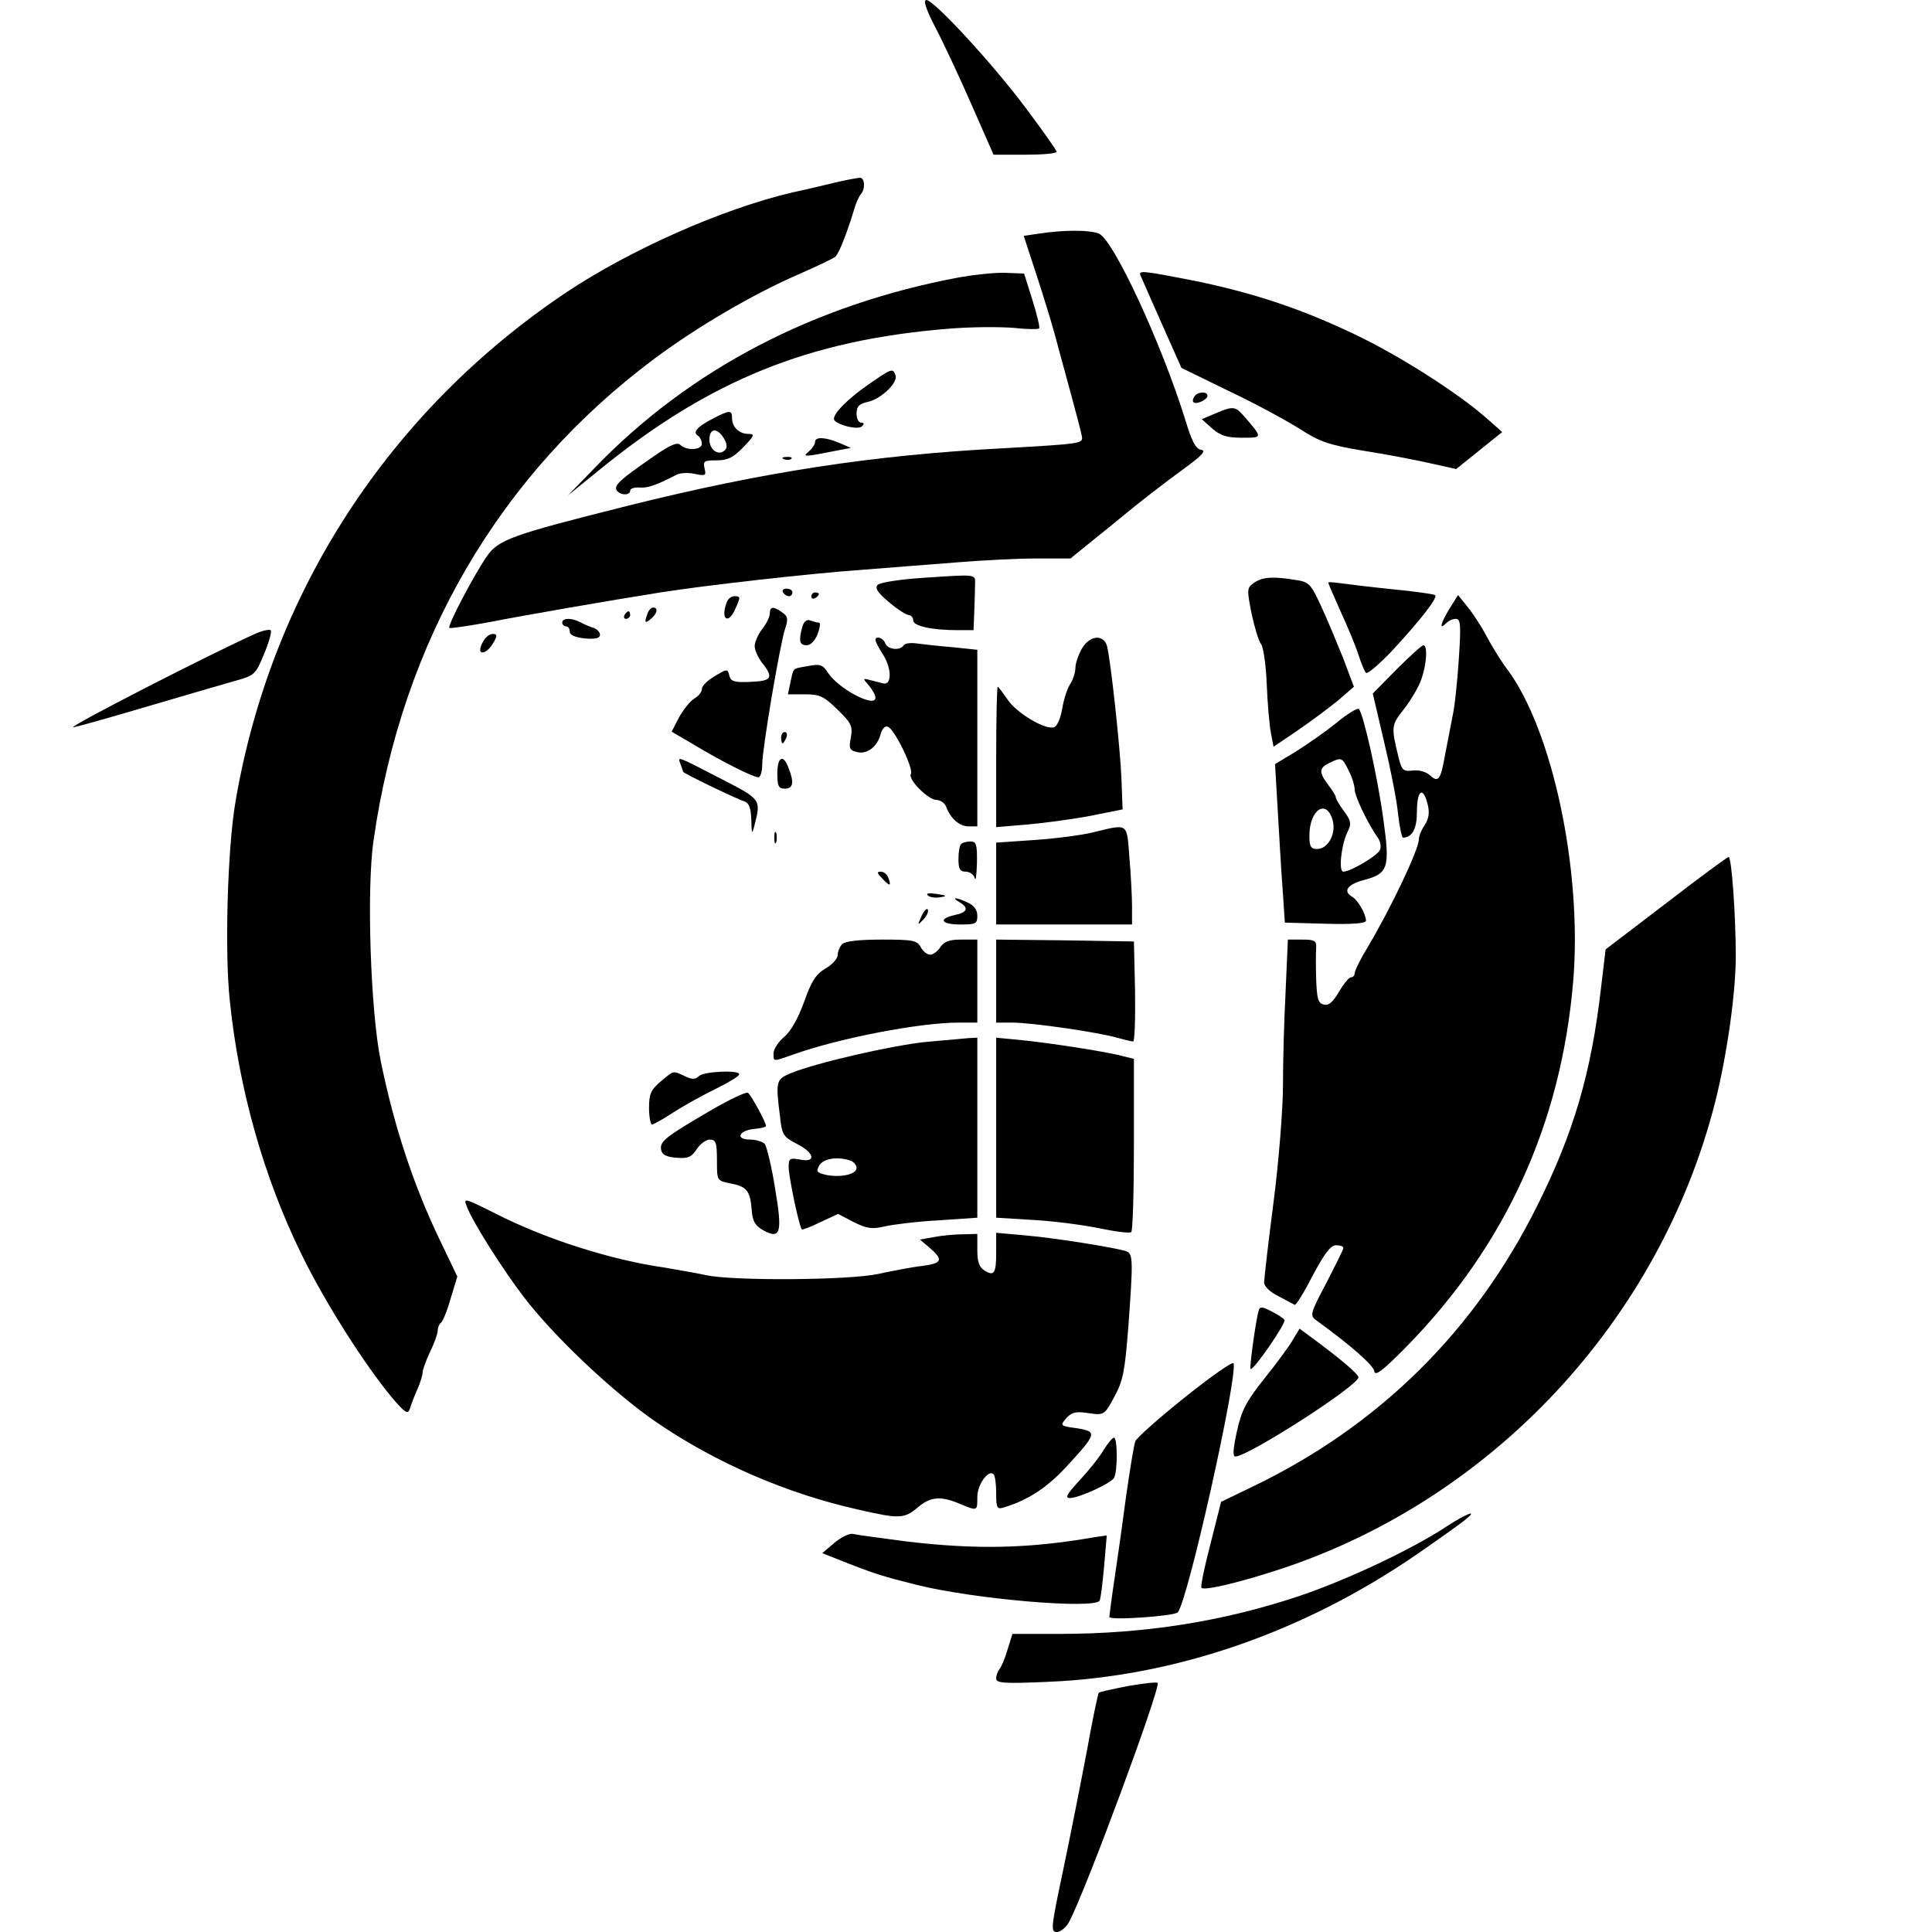 <svg version="1" xmlns="http://www.w3.org/2000/svg" width="682.667" height="682.667" viewBox="0 0 512 512"><path d="M247.9 7.3c2.1 4 6.4 13.2 9.6 20.5l5.8 13.2h8.3c4.6 0 8.4-.3 8.4-.8 0-.4-3.6-5.5-8.1-11.5C263.1 16.9 247.5 0 245.5 0c-.9 0-.1 2.5 2.4 7.3zM222.5 48.1c-2.2.5-7.8 1.9-12.5 2.9-18.4 4.3-42.9 15.1-60.1 26.6-46.8 31.4-78.1 79.5-87.5 134.9-2.1 12.3-2.9 39.6-1.5 52.7 2.4 23.4 9 46.9 19.1 67.4 6 12.3 16.5 28.9 23.9 37.8 3.4 4 4.2 4.5 4.7 3 .3-1.1 1.2-3.4 2-5.2.8-1.8 1.4-3.8 1.4-4.5 0-.7.9-3.2 2-5.5 1.1-2.2 2-4.8 2-5.6 0-.8.4-1.7.8-2 .5-.3 1.7-3.2 2.6-6.4l1.8-5.9-4.6-9.6c-7.1-14.7-12.2-30.4-15.7-47.5-2.7-13.2-3.8-45.6-1.9-58.5 7.5-52.7 33.3-97 74.5-127.7 11.4-8.5 26.2-17.1 37.9-22.2 5-2.2 9.5-4.3 10-4.8 1-1 3-6.1 4.8-12 .5-1.9 1.4-3.9 1.9-4.5 1.3-1.4 1.1-4.5-.3-4.4-.7.1-3.1.5-5.3 1z"/><path d="M275.4 61.9l-4.1.6 3.4 10.4c1.9 5.8 4.1 13 4.9 16 .8 3.1 2.7 9.9 4.1 15.1 1.4 5.2 2.8 10.4 3 11.6.4 2-.2 2-20.9 3.2-34.5 1.8-63.7 6.3-99.3 15.2-31.1 7.8-34.5 9-37.6 13.6-3.7 5.5-10.4 18.3-9.8 18.8.2.2 4.9-.5 10.4-1.5 9.7-1.9 32.3-5.8 45.5-7.9 12.1-1.9 39.4-5 53.5-6 7.7-.6 19.2-1.5 25.5-2 6.3-.5 15.6-1 20.6-1h9.1l5.9-4.8c3.3-2.6 6.8-5.5 7.9-6.4 3.7-3.1 10.9-8.7 16.8-13 4.4-3.2 5.4-4.4 4-4.6-1.4-.2-2.5-2.3-4.2-8-6.4-20.5-19.1-47.8-22.9-49.3-2.5-1-9.2-1-15.8 0z"/><path d="M254.2 73.5c-38.5 7.2-71.5 24.4-96.7 50.6l-7 7.2 8-6.5c29.4-24 55.7-34.7 93-37.7 6.1-.5 13.8-.5 17.3-.2 3.5.4 6.5.4 6.6.1.2-.3-.6-3.7-1.8-7.5l-2.2-7-5-.2c-2.7-.1-8.2.5-12.2 1.2zM302.2 72.9c.2.4 2.7 6.2 5.6 12.7l5.3 11.9 12.7 6.2c7 3.3 15.4 7.9 18.7 10 5.1 3.3 7.6 4.2 16.5 5.7 5.8.9 13.7 2.4 17.7 3.3l7.2 1.6 6.1-4.9 6.1-4.9-4.3-3.8c-7.4-6.5-22.8-16.4-34.8-22.1-14.2-6.8-26.9-11-42.5-14.2-13.3-2.6-14.8-2.8-14.3-1.5z"/><path d="M230 102c-5.3 3.7-9 7.4-9 9 0 1.4 6.3 3.1 7.4 2 .7-.7.6-1-.2-1-.7 0-1.2-1.1-1.2-2.4 0-1.9.7-2.6 3-3.1 3.6-.8 8.1-5.2 7.3-7.1-.7-1.9-1-1.8-7.3 2.6zM316.5 105.1c-.4.6-.5 1.2-.2 1.5.7.7 3.7-.7 3.7-1.7 0-1.3-2.7-1.1-3.5.2zM322 109.6l-3.5 1.5 2.8 2.5c2.2 1.9 3.9 2.4 7.9 2.4 5.5 0 5.5.1.4-5.8-2.3-2.6-2.9-2.6-7.6-.6zM188.8 111c-4.2 2.2-5.3 3.6-3.8 4.5.5.3 1 1.3 1 2.1 0 1.7-4.1 1.9-5.7.3-.8-.8-2.7 0-7 3-9 6.2-10.6 7.7-9.9 9 .9 1.4 3.6 1.5 3.6.1 0-.5 1.1-.9 2.4-.8 2.2.2 4.5-.6 9.9-3.4 1-.5 3.2-.6 4.9-.2 2.8.6 3 .4 2.5-1.5-.4-1.9-.1-2.1 3.2-2.1 2.9 0 4.4-.7 7.1-3.5 2.9-3 3.1-3.5 1.4-3.5-2.5 0-4.4-1.8-4.4-4.2 0-2.2-.6-2.2-5.2.2zm3 5.1c.9 1.5 1 2.5.3 3.2-1.6 1.6-4.1 0-4.1-2.8 0-3 2-3.3 3.8-.4zM216 117.1c0 .7-.8 1.8-1.7 2.6-1.9 1.5-1 1.4 8-.4l3.2-.6-3-1.3c-3.8-1.6-6.5-1.7-6.5-.3zM207.8 121.7c.7.3 1.6.2 1.9-.1.4-.3-.2-.6-1.3-.5-1.1 0-1.4.3-.6.6zM245.1 153.1c-6.2.4-11.8 1.2-12.5 1.9-.8.8-.1 2 2.9 4.5 2.2 1.9 4.6 3.4 5.3 3.5.6 0 1.2.6 1.2 1.4 0 1.5 4.9 2.6 11.8 2.6h4.2l.2-5c.1-2.8.2-6 .2-7.2.1-2.7.4-2.6-13.3-1.7zM332.4 154.4c-2 1.4-2 1.7-.7 8.3.8 3.7 1.9 7.3 2.5 8 .6.8 1.3 5.5 1.5 10.6.2 5.1.7 10.9 1.1 12.9l.7 3.7 6.2-4.2c3.4-2.3 8.2-5.9 10.7-7.9l4.4-3.8-2.9-7.7c-1.7-4.2-4.3-10.5-5.9-13.9-2.6-5.6-3.1-6.2-6.6-6.7-6-1-8.8-.8-11 .7zM352 154.4c0 .2 1.5 3.7 3.3 7.7 1.9 4.1 4 9.2 4.7 11.4.7 2.2 1.6 4.4 2 4.8.4.4 3.3-2.1 6.6-5.5 8-8.6 12.6-14.6 11.7-15.1-.5-.3-5.7-1-11.8-1.6-6-.6-12.2-1.4-13.7-1.6-1.6-.2-2.8-.3-2.8-.1zM207.5 157c.3.5 1 1 1.6 1 .5 0 .9-.5.9-1 0-.6-.7-1-1.6-1-.8 0-1.2.4-.9 1zM215 158.1c0 .5.5.7 1 .4.6-.3 1-.8 1-1.1 0-.2-.4-.4-1-.4-.5 0-1 .5-1 1.1zM192.6 159.6c-1.7 4.4.3 6.1 2.2 1.9 1.5-3.3 1.5-3.5-.2-3.5-.8 0-1.7.7-2 1.6zM384.2 161.2c-2.4 3.9-2.9 5.9-1 4 .7-.7 1.8-1.2 2.6-1.2 1.3 0 1.4 1.7.8 10.7-.4 6-1.1 12.8-1.7 15.3-.5 2.5-1.3 6.9-1.9 9.8-1.2 6.9-1.8 7.7-4 5.7-1.1-1-3-1.5-4.6-1.3-2.5.3-2.9-.1-3.7-3.2-2.1-8.5-2-8.8 1.3-13 1.8-2.3 3.9-5.8 4.6-7.8 1.5-4.1 1.8-9.2.6-9.2-.4 0-3.6 2.9-7.1 6.4l-6.3 6.4 3 12.8c1.7 7.1 3.4 15.7 3.7 19.1.4 3.5 1 6.3 1.3 6.3 2.5-.1 3.7-2.4 3.7-6.9 0-5.7 1.6-6.8 2.8-2.1.6 2.3.4 3.8-.7 5.6-.9 1.3-1.6 3-1.6 3.9 0 2.6-7.4 18.2-13.6 28.6-1.9 3.1-3.4 6.2-3.4 6.8 0 .6-.4 1.1-1 1.1-.5 0-1.9 1.7-3.2 3.9-1.6 2.7-2.7 3.7-4 3.3-1.5-.3-1.8-1.6-2-6.6-.1-3.3-.1-7.1 0-8.4.1-1.9-.4-2.2-3.7-2.2h-3.8l-.6 13.7c-.4 7.5-.7 18.7-.7 24.9 0 6.2-1.1 20.2-2.5 31S335 339 335 339.9c0 1 1.7 2.6 3.8 3.6 2 1.1 4 2.1 4.3 2.3.4.1 2.5-3.3 4.8-7.8 3.1-5.8 4.7-8 6.2-8 1 0 1.9.3 1.9.7 0 .5-2.1 4.6-4.5 9.3-4.2 7.9-4.4 8.6-2.8 9.8 9.1 6.6 15.3 12 15.5 13.6.2 1.4 2.2-.1 8.5-6.5 26.2-26.7 41-59 44.2-96.7 2.5-29.4-5.5-67-17.6-83-1.5-2-3.9-5.9-5.3-8.5-1.4-2.7-3.7-6.2-5.1-7.9l-2.5-3.1-2.2 3.5zM171.6 162.6c-.9 2.4-.7 2.8.9 1.4 1.7-1.4 2-3 .6-3-.5 0-1.2.7-1.5 1.6zM204 162.6c0 .9-.9 2.7-2 4.1-1.1 1.4-2 3.5-2 4.5 0 1.1.9 3.1 2 4.5 3.1 3.9 2.5 4.8-3.1 5-4.3.2-5.2-.1-5.6-1.6-.5-1.9-.6-1.9-3.9.1-1.9 1.1-3.4 2.6-3.4 3.4 0 .8-.9 1.9-2.1 2.6-1.1.7-2.9 3-4 5l-1.9 3.7 5.8 3.4c7.1 4.3 15.8 8.7 17.2 8.7.5 0 1-1.5 1-3.4 0-4.2 4.7-31.9 6.1-36.1.8-2.4.7-3.2-.8-4.2-2.3-1.7-3.3-1.6-3.3.3zM165.5 163c-.3.5-.1 1 .4 1 .6 0 1.1-.5 1.1-1 0-.6-.2-1-.4-1-.3 0-.8.4-1.1 1zM149 165c0 .5.5 1 1 1 .6 0 1 .6 1 1.4 0 .9 1.4 1.5 4 1.8 2.8.2 4 0 4-1 0-.7-.8-1.5-1.7-1.8-1-.3-2.6-1-3.5-1.5-2.3-1.2-4.8-1.2-4.8.1zM212.6 166.2c-1 3.7-.7 4.8 1.2 4.8 1 0 2.2-1.2 2.9-3 .6-1.7.8-3 .3-3s-1.5-.3-2.3-.6c-.9-.3-1.7.3-2.1 1.8zM68 167.8c-12.5 5.6-49.1 24.4-48.6 24.9.1.2 8.5-2.2 18.7-5.2 10.1-3 20.9-6.1 24-7 5.4-1.5 5.6-1.7 7.8-7 1.3-3 2.1-5.9 1.9-6.4-.1-.4-1.9-.1-3.8.7zM128 170.1c-.7 1.1-.9 2.3-.6 2.6.7.7 2.4-.5 3.6-2.8.8-1.5.7-1.9-.4-1.9-.9 0-2 .9-2.6 2.1zM232 169.6c0 .4.9 2.2 2.1 4 2.3 3.8 2.2 8.1-.1 7.5-.8-.2-2.4-.6-3.5-.9-1.9-.5-1.9-.4-.2 1.5.9 1.1 1.7 2.5 1.7 3.2 0 2.8-9.7-2.3-12.5-6.5-1.5-2.3-2.1-2.5-5.3-1.9-4.4.8-3.8.3-4.7 4.2l-.7 3.3h4.5c3.9 0 5 .5 8.6 4 3.7 3.6 4.1 4.4 3.6 7.4-.6 2.9-.4 3.4 1.6 3.9 2.7.7 5.4-1.4 6.3-4.8.4-1.5 1.2-2.2 1.9-1.9 1.8.6 6.9 11.3 6.1 12.5-.9 1.4 4.6 6.9 6.8 6.9 1 0 2.1.8 2.5 1.7 1.1 3.1 3.5 5.3 6 5.3h2.3v-46.8l-6.7-.7c-3.8-.3-8-.8-9.5-1-1.5-.2-3 0-3.3.5-.9 1.5-4.2 1.2-4.9-.5-.5-1.5-2.6-2.1-2.6-.9zM286.7 171.9c-.9 1.6-1.7 3.9-1.7 5 0 1.2-.6 3.2-1.4 4.4-.8 1.2-1.7 4.1-2.1 6.5-.4 2.4-1.3 4.6-2.1 4.9-2.3.9-10.3-3.9-12.5-7.5-1.2-1.7-2.3-3.2-2.5-3.2-.2 0-.4 8.4-.4 18.6v18.6l8.3-.7c4.5-.4 12-1.4 16.7-2.3l8.5-1.7-.3-8c-.3-8-2.8-31-3.8-35.2-.9-3.3-4.6-3-6.7.6z"/><path d="M354 191.7c-3 2.4-7.9 5.8-10.8 7.6l-5.3 3.2.7 12c.4 6.6.9 16 1.3 21l.6 9 10.8.3c7.3.2 10.7-.1 10.7-.8 0-1.7-2.1-5.4-3.6-6.3-2.6-1.5-1.4-3.3 3.1-4.5 6.4-1.7 6.9-3.2 5.1-16.1-1.5-11.1-5.3-28.1-6.5-29.2-.3-.4-3.1 1.3-6.1 3.8zm3.4 12.5c.9 1.7 1.6 4 1.6 5 0 1.8 3.6 9.3 6.2 12.9.6.9.9 2.3.5 3.1-.5 1.5-7.8 5.8-9.7 5.8-1.3 0-.6-6.8 1-10.3 1.2-2.4 1.1-3.1-.8-5.7-1.2-1.6-2.2-3.3-2.2-3.7 0-.4-.9-1.9-2-3.3-2.5-3.3-2.5-4.5.3-5.8 3.2-1.6 3.4-1.5 5.1 2zm-4.2 13.3c.9 3.6-1.3 7.5-4.2 7.5-1.6 0-2-.7-2-3.5 0-7 4.6-10 6.2-4zM207 195.5c0 .8.2 1.5.4 1.5s.6-.7 1-1.5c.3-.8.1-1.5-.4-1.5-.6 0-1 .7-1 1.5zM180.3 202.4c.4 1 .7 1.9.7 2.1 0 .4 13.7 7 16.3 7.9 1.2.4 1.7 1.7 1.8 4.8.1 4 .2 4.1.9 1.3 1.7-6.6 1.6-6.7-8.7-12-12.2-6.3-11.7-6.1-11-4.1zM206 205c0 3.3.3 4 2 4 2.2 0 2.5-1.6 1-5.4-1.4-3.9-3-3.1-3 1.4zM290 220.5c-3 .8-10.1 1.7-15.7 2.1l-10.3.7V245h36v-4.8c0-2.6-.3-8.4-.7-13-.7-9.2-.2-8.9-9.3-6.7zM205.2 222c0 1.4.2 1.9.5 1.2.2-.6.2-1.8 0-2.5-.3-.6-.5-.1-.5 1.3zM254.7 223.7c-.4.3-.7 2.1-.7 4 0 2.6.4 3.3 1.9 3.3 1.1 0 2.2.8 2.4 1.7.3 1 .5-.8.6-4 .1-4.9-.2-5.7-1.7-5.7-1 0-2.2.3-2.5.7zM441.5 239.4l-16 12.2-1.2 10.1c-2.6 22.7-7.3 38.6-16.9 57.8-16.5 33.2-41.9 58.3-75.3 74.4l-8.5 4.1-2.8 11.1c-1.6 6.1-2.7 11.4-2.4 11.7.8.8 10.4-1.5 21-5 56.3-18.6 100.4-66 115.1-123.6 3.2-12.7 5.5-29 5.5-38.9 0-10.5-1.1-26.3-1.9-26.2-.3 0-7.8 5.5-16.6 12.3zM233.8 232.8c2 2.2 2.5 2.1 1.6-.2-.3-.9-1.2-1.6-2-1.6-1.1 0-1 .4.4 1.8zM245.9 237.3c.5.5 1.9.7 3.2.5 2-.3 1.9-.5-.9-.9-2-.3-2.9-.2-2.3.4zM254.3 239.1c2.5 1.5 2.1 2.7-1.3 3.4-4.5 1-3.6 2.5 1.5 2.5 4.1 0 4.5-.2 4.5-2.3 0-1.6-.9-2.8-2.5-3.5-3.2-1.5-4.6-1.5-2.2-.1zM244.2 242.8c-1.1 2.5-1.1 2.5.4 1 .9-.9 1.5-2.1 1.3-2.7-.2-.6-1 .2-1.7 1.7zM223.2 250.2c-.7.7-1.2 2-1.2 2.9 0 .9-1.5 2.6-3.3 3.6-2.5 1.5-3.7 3.4-5.6 8.8-1.6 4.4-3.5 7.8-5.3 9.3-1.5 1.3-2.8 3.2-2.8 4.3 0 2.3-.3 2.3 5.1.4 12.3-4.4 33.7-8.5 43.9-8.5h5v-22h-4.3c-3.1 0-4.5.5-5.5 2-.7 1.1-1.9 2-2.7 2-.8 0-1.9-.9-2.5-2-1-1.8-2.1-2-10.3-2-5.9 0-9.7.4-10.5 1.2zM264 260v11h4.3c5.2 0 23 2.6 27.7 4 1.9.5 3.8 1 4.3 1 .4 0 .6-6 .5-13.3l-.3-13.2-18.2-.3-18.3-.2v11zM245.6 276.1c-9.1.9-29.5 5.6-36 8.3-3.9 1.6-4.1 2.1-2.9 11.4.5 4.9.9 5.5 4.4 7.3 4.8 2.4 5.3 5.1.9 4.2-2.7-.5-3-.3-3 2 0 2.5 2.8 15.9 3.5 16.5.1.2 2.4-.7 4.9-1.9l4.7-2.2 4.2 2.2c3.5 1.7 4.8 1.9 8.2 1.1 2.2-.5 8.6-1.3 14.3-1.6l10.2-.7V275l-2.2.1c-1.3.1-6.3.6-11.2 1zm-20.2 31.5c.9.3 1.6 1.2 1.6 1.9 0 1.7-4 2.6-7.9 1.9-2.6-.6-2.9-.9-2-2.5 1-1.9 5.1-2.5 8.3-1.3zM264 298.9v23.8l9.8.6c5.3.3 13.2 1.3 17.5 2.2 4.3.9 8.2 1.4 8.5 1 .4-.4.7-10.8.7-23.3v-22.6l-2.9-.7c-4.2-1.2-20.1-3.6-27.3-4.3l-6.3-.6v23.9zM175.1 286.6c-2.6 2.2-3.1 3.3-3.1 7 0 2.4.4 4.4.8 4.4s3.1-1.5 5.8-3.3c2.8-1.8 7.9-4.6 11.2-6.2 3.4-1.7 6.1-3.3 6.1-3.8.1-1.2-9.4-.8-10.7.5-.9.9-1.8.9-3.7 0-3.3-1.5-2.8-1.6-6.4 1.4zM188.3 294.3c-12 7-13.5 8.2-13.1 10.4.2 1.3 1.4 1.9 4 2.1 3 .3 4-.1 5.4-2.2.9-1.4 2.5-2.6 3.5-2.6 1.6 0 1.9.8 1.9 5.5 0 5.4 0 5.4 3.5 6.1 4.3.8 5.3 1.9 5.7 6.9.2 3.1.9 4.3 3 5.5 4.7 2.6 5.2.7 3.2-11.1-.9-5.7-2.2-11-2.7-11.7-.5-.6-2.3-1.2-3.9-1.2-4 0-3.1-2.4 1-2.8 1.8-.2 3.2-.5 3.2-.8 0-1-4-8.3-4.8-8.8-.5-.3-4.9 1.8-9.9 4.7z"/><path d="M123.7 319.7c1.4 3.9 9.5 16.7 15.1 24 8 10.5 23.8 25.4 35 33.1 15.9 10.9 34.7 19 53.4 23.2 11.2 2.6 12.4 2.5 16-.5 3.4-2.9 6.1-3.1 11.1-1 4.8 2 4.7 2 4.7-1.8 0-3.3 3-7.4 4.3-6 .4.3.7 2.6.7 5 0 4.1.2 4.4 2.3 3.7 6.2-1.9 11.2-5.2 16.2-10.6 8.2-8.9 8.4-9.4 2.9-10.3-4.5-.6-4.5-.7-2.8-2.7 1.5-1.6 2.6-1.8 5.9-1.3 4.1.6 4.2.5 6.8-4.3 2.3-4.2 2.8-6.8 3.7-18.3 1.3-17.8 1.3-19.6-.5-20.3-2.6-.9-18.6-3.5-26.7-4.2l-7.8-.7v5c0 5.8-.5 6.6-3.1 5-1.4-.9-1.9-2.3-1.9-5.4V327l-3.7.1c-2.1 0-5.5.3-7.6.7l-3.9.7 2.6 2.2c3.7 3.2 3.3 4.1-2.1 4.8-2.7.3-7.8 1.3-11.5 2.1-7.9 1.7-38.9 1.9-45.8.3-2.4-.5-7.4-1.4-11-2-14-2-31.4-7.5-44.7-14.3-8.4-4.2-8.5-4.2-7.6-1.9zM333.6 347.2c-.8 2.5-2.5 15.2-2.2 15.6.7.6 9.5-12.2 9-13-.3-.5-1.9-1.5-3.5-2.3-2.3-1.2-3-1.3-3.3-.3zM342.6 355.1c-.9 1.6-4.3 6.2-7.5 10.2-4.8 6-6.1 8.5-7.3 14-1 4.6-1.2 6.7-.4 6.7 3.5-.1 32.6-18.8 32.6-21 0-.8-4.6-4.8-12.1-10.3l-3.5-2.6-1.8 3zM314 370.3c-6.9 5.5-12.8 10.8-13.1 11.6-.4.9-1.4 7.3-2.4 14.1-.9 6.9-2.3 16.8-3.1 22.1-.8 5.3-1.4 10-1.4 10.4 0 1 17.1-.2 18.1-1.2 2.6-2.6 16-62.7 14.8-66-.2-.6-6 3.5-12.9 9zM292.5 384.2c-1 1.8-3.9 5.4-6.3 8-3.5 3.8-4.1 4.8-2.6 4.8 2.5-.1 10.6-3.8 11.6-5.3 1-1.6 1-10.7 0-10.7-.4 0-1.6 1.5-2.7 3.2z"/><path d="M383.1 404.7c-9 5.9-25.9 13.9-38.6 18.2-20.3 6.8-41 10.1-63.8 10.1h-12.4l-1.3 4.2c-.7 2.4-1.7 4.7-2.2 5.2-.4.6-.8 1.6-.8 2.4 0 1.3 2.2 1.4 13.8.9 33.6-1.4 67.6-13.1 97.7-33.8 5.5-3.8 11.1-7.8 12.5-8.9 4.1-3.2.9-2.1-4.9 1.7zM221.2 408.8l-3.3 2.8 5.3 2.1c8.8 3.5 11 4.1 19.7 6.3 15.2 3.8 47 6.5 48.5 4.2.3-.5.8-4.6 1.2-9.1l.7-8.2-3.4.5c-17.2 3-31.2 3.3-49.7 1.1-7-.9-13.4-1.8-14.2-2-.8-.2-3 .8-4.8 2.3zM299 446.8c-4.1.8-7.7 1.6-7.8 1.8-.2.1-1.7 7.2-3.2 15.6-1.6 8.4-4.4 22.6-6.3 31.6-3.2 15.2-3.3 16.2-1.6 16.2 1 0 2.5-1.3 3.3-2.8 4.6-8.9 24.1-61.6 23.4-63.2-.2-.3-3.7.1-7.8.8z"/></svg>
